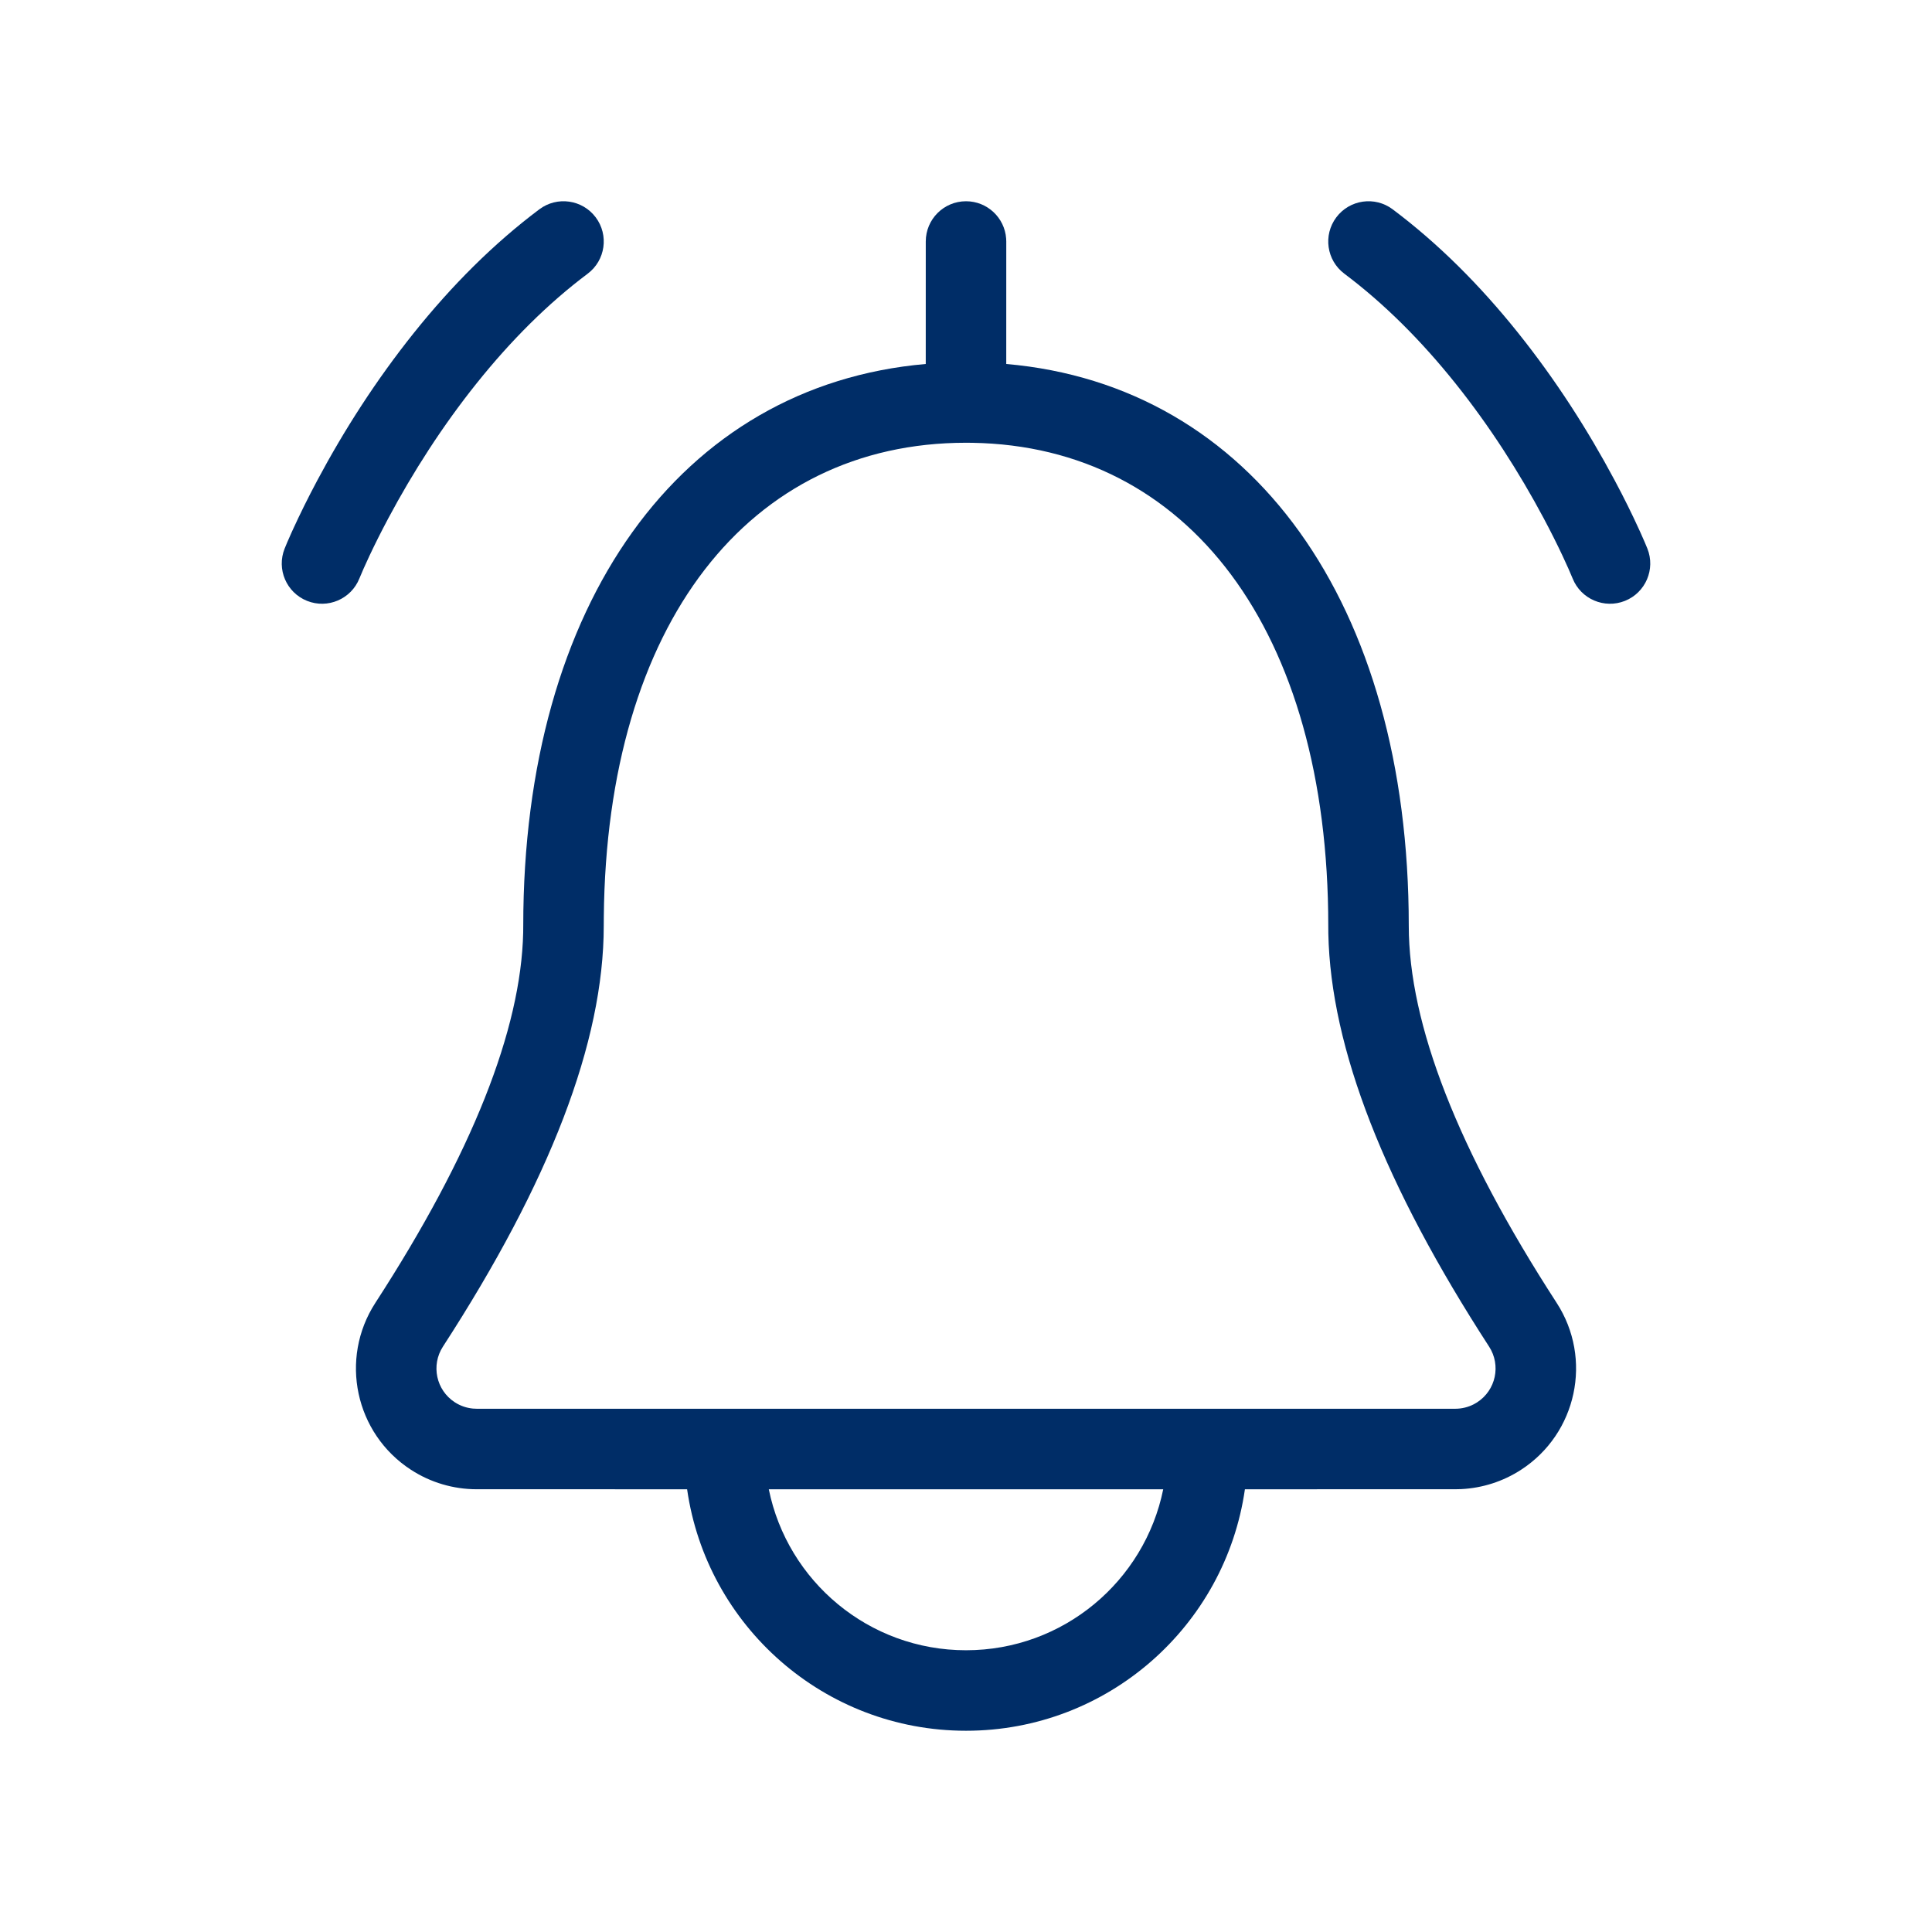 <svg width="96" height="96" viewBox="0 0 96 96" fill="none" xmlns="http://www.w3.org/2000/svg">
<path fill-rule="evenodd" clip-rule="evenodd" d="M26.8 10.4C27.684 9.737 28.938 9.916 29.601 10.8C30.263 11.684 30.084 12.937 29.201 13.6C27.222 15.084 25.381 16.925 23.685 19.045C21.982 21.174 20.517 23.463 19.296 25.752C18.94 26.419 18.628 27.044 18.358 27.617L18.065 28.258L17.858 28.743C17.447 29.768 16.283 30.267 15.258 29.857C14.232 29.447 13.733 28.283 14.144 27.257L14.276 26.939L14.48 26.476L14.564 26.292C14.9 25.558 15.3 24.744 15.766 23.87C17.096 21.376 18.692 18.883 20.561 16.547C22.457 14.177 24.534 12.1 26.8 10.4Z" fill="#002D67"/>
<path fill-rule="evenodd" clip-rule="evenodd" d="M48.001 10C49.055 10 49.919 10.816 49.995 11.851L50.001 12L50 18.086C62.201 19.148 70.001 29.991 70.001 46C70.001 50.874 72.426 57.144 77.348 64.736C79.151 67.516 78.358 71.232 75.578 73.034C74.687 73.612 73.66 73.942 72.603 73.993L72.314 74L61.859 74.001C60.888 80.785 55.053 86 48.001 86C40.948 86 35.113 80.785 34.142 74.001L23.687 74C22.529 74 21.395 73.665 20.423 73.034C17.643 71.232 16.85 67.516 18.653 64.736C23.463 57.317 25.889 51.16 25.997 46.334L26 46C26 29.991 33.8 19.148 46 18.086L46.001 12C46.001 10.895 46.896 10 48.001 10ZM38.201 74.001C39.128 78.565 43.163 82 48.001 82C52.838 82 56.873 78.565 57.8 74.001H38.201ZM48.001 22C37.228 22 30.143 30.971 30.003 45.556L30 46C30 51.785 27.313 58.731 22.009 66.912C21.408 67.839 21.672 69.077 22.599 69.678C22.869 69.853 23.177 69.96 23.495 69.991L23.687 70H72.314C72.636 70 72.952 69.922 73.236 69.775L73.402 69.678C74.329 69.077 74.593 67.839 73.992 66.912C68.806 58.913 66.121 52.094 66.004 46.387L66.001 46C66.001 31.302 59.023 22.184 48.326 22.003L48.001 22Z" fill="#002D67"/>
<path fill-rule="evenodd" clip-rule="evenodd" d="M66.4 10.8C67.063 9.916 68.317 9.737 69.2 10.4C71.467 12.1 73.544 14.177 75.439 16.547C77.308 18.883 78.904 21.376 80.234 23.87C80.701 24.744 81.101 25.558 81.436 26.292L81.52 26.476L81.724 26.939L81.857 27.257C82.267 28.283 81.769 29.447 80.743 29.857C79.717 30.267 78.553 29.768 78.143 28.743L77.935 28.258L77.642 27.617C77.373 27.044 77.06 26.419 76.705 25.752C75.484 23.463 74.019 21.174 72.316 19.045C70.62 16.925 68.778 15.084 66.8 13.6C65.916 12.937 65.737 11.684 66.4 10.8Z" fill="#002D67"/>
</svg>
